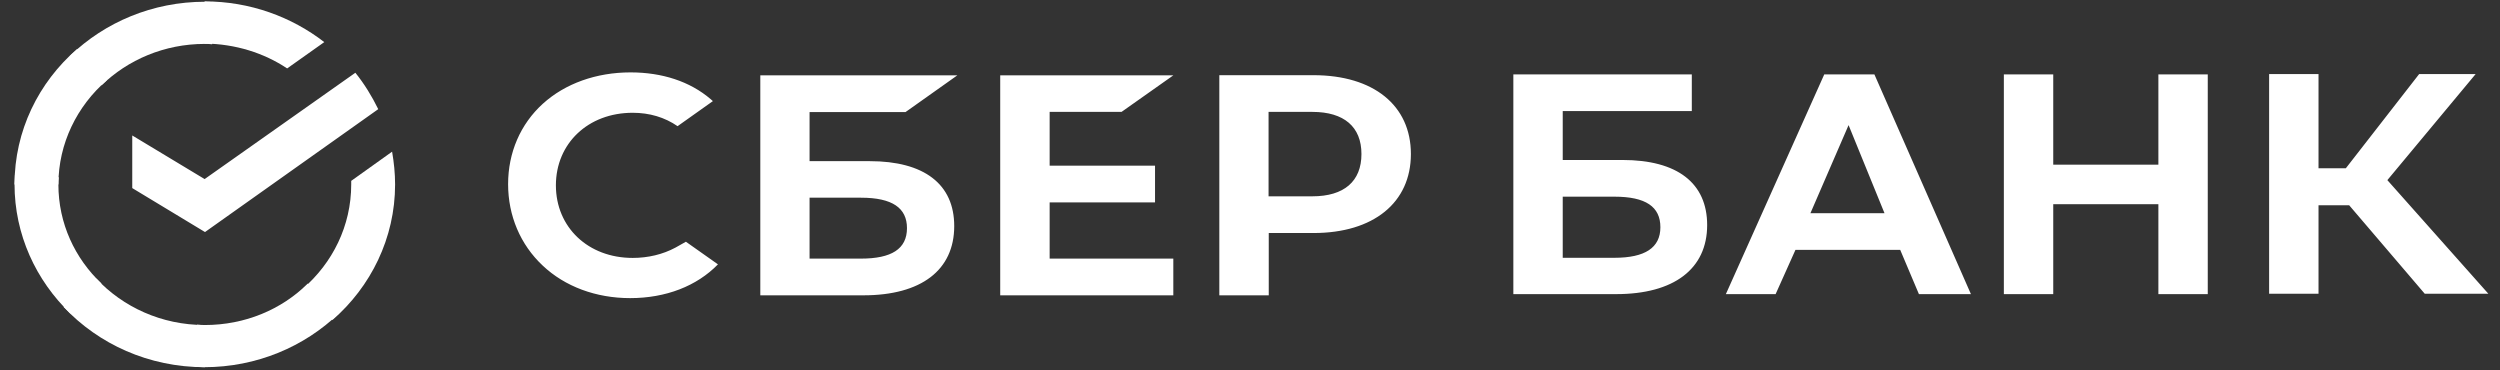 <?xml version="1.0" encoding="UTF-8"?> <svg xmlns="http://www.w3.org/2000/svg" width="162" height="24" viewBox="0 0 162 24" fill="none"><rect x="0" y="0" width="162" height="24" fill="#333333" stroke="none"/><g clip-path="url(#clip0_885_2342)"><path d="M129.85 4.821V19.059H133.05V13.233H139.863V19.059H143.063V4.821H139.863V10.67H133.05V4.821H129.85ZM124.346 19.059H127.716L121.461 4.821H118.212L111.836 19.059H115.06L116.345 16.193H123.134L124.346 19.059ZM117.315 13.816L119.788 8.107L122.116 13.816H117.315ZM150.24 13.303H152.228L157.125 19.036H161.247L154.701 11.672L160.423 4.798H156.762L152.01 10.903H150.24V4.798H147.039V19.036H150.24V13.303ZM101.265 10.367V7.198H109.629V4.821H98.065V19.059H104.732C108.466 19.059 110.624 17.428 110.624 14.585C110.624 11.858 108.684 10.367 105.144 10.367H101.265ZM101.265 16.682V12.744H104.611C106.647 12.744 107.593 13.396 107.593 14.725C107.593 16.053 106.599 16.705 104.611 16.705H101.265V16.682ZM72.676 7.251L76.031 4.883H64.814V19.137H76.031V16.758H68.017V13.115H74.846V10.736H68.017V7.251H72.676ZM56.355 10.443H52.46V7.262H58.678L62.034 4.883H49.268V19.137H55.944C59.699 19.137 61.834 17.502 61.834 14.649C61.834 11.931 59.887 10.443 56.355 10.443ZM55.792 16.758H52.46V12.811H55.792C57.822 12.811 58.772 13.476 58.772 14.784C58.772 16.137 57.763 16.758 55.792 16.758ZM85.113 4.872H79.012V19.137H82.215V15.1H85.113C89.008 15.1 91.426 13.127 91.426 9.98C91.426 6.834 89.008 4.872 85.113 4.872ZM85.043 12.721H82.203V7.251H85.043C87.096 7.251 88.222 8.221 88.222 9.98C88.222 11.751 87.096 12.721 85.043 12.721ZM43.766 16.047C42.945 16.487 41.994 16.713 40.997 16.713C38.111 16.713 36.022 14.728 36.022 12.01C36.022 9.292 38.111 7.308 40.997 7.308C42.088 7.308 43.074 7.601 43.907 8.176L46.195 6.552L46.042 6.417C44.705 5.278 42.91 4.691 40.856 4.691C38.639 4.691 36.621 5.413 35.178 6.721C33.723 8.041 32.925 9.89 32.925 11.931C32.925 13.984 33.723 15.856 35.166 17.209C36.609 18.573 38.627 19.318 40.833 19.318C43.144 19.318 45.151 18.54 46.523 17.13C45.468 16.386 44.447 15.664 44.447 15.664L43.766 16.047ZM23.028 4.714C23.611 5.438 24.097 6.232 24.51 7.073L13.284 15.037L8.57 12.188V8.778L13.26 11.604L23.028 4.714Z" fill="white"></path><path d="M3.784 11.954C3.784 11.79 3.784 11.65 3.809 11.487L0.966 11.347C0.966 11.534 0.941 11.744 0.941 11.931C0.941 15.2 2.326 18.166 4.562 20.315L6.579 18.376C4.853 16.741 3.784 14.476 3.784 11.954Z" fill="white"></path><path d="M13.261 2.846C13.431 2.846 13.577 2.846 13.747 2.869L13.893 0.137C13.699 0.137 13.48 0.113 13.286 0.113C9.884 0.113 6.798 1.444 4.562 3.593L6.579 5.531C8.28 3.873 10.661 2.846 13.261 2.846Z" fill="white"></path><path d="M13.261 21.062C13.091 21.062 12.945 21.062 12.775 21.038L12.629 23.771C12.823 23.771 13.042 23.794 13.236 23.794C16.638 23.794 19.724 22.463 21.959 20.314L19.943 18.376C18.242 20.058 15.885 21.062 13.261 21.062Z" fill="white"></path><path d="M18.607 4.434L21.013 2.729C18.899 1.094 16.202 0.09 13.262 0.09V2.822C15.254 2.846 17.101 3.429 18.607 4.434Z" fill="white"></path><path d="M25.602 11.953C25.602 11.229 25.529 10.529 25.408 9.828L22.759 11.72V11.953C22.759 14.639 21.545 17.044 19.625 18.703L21.545 20.734C24.023 18.586 25.602 15.433 25.602 11.953Z" fill="white"></path><path d="M13.261 21.061C10.467 21.061 7.964 19.894 6.239 18.049L4.125 19.894C6.385 22.299 9.641 23.794 13.261 23.794V21.061Z" fill="white"></path><path d="M6.919 5.205L4.999 3.173C2.496 5.345 0.941 8.474 0.941 11.954H3.784C3.784 9.292 4.999 6.863 6.919 5.205V5.205Z" fill="white"></path></g><defs><clipPath id="clip0_885_2342"><rect width="160.307" height="23.719" fill="white" transform="translate(0.941 0.09)"></rect></clipPath></defs></svg> 